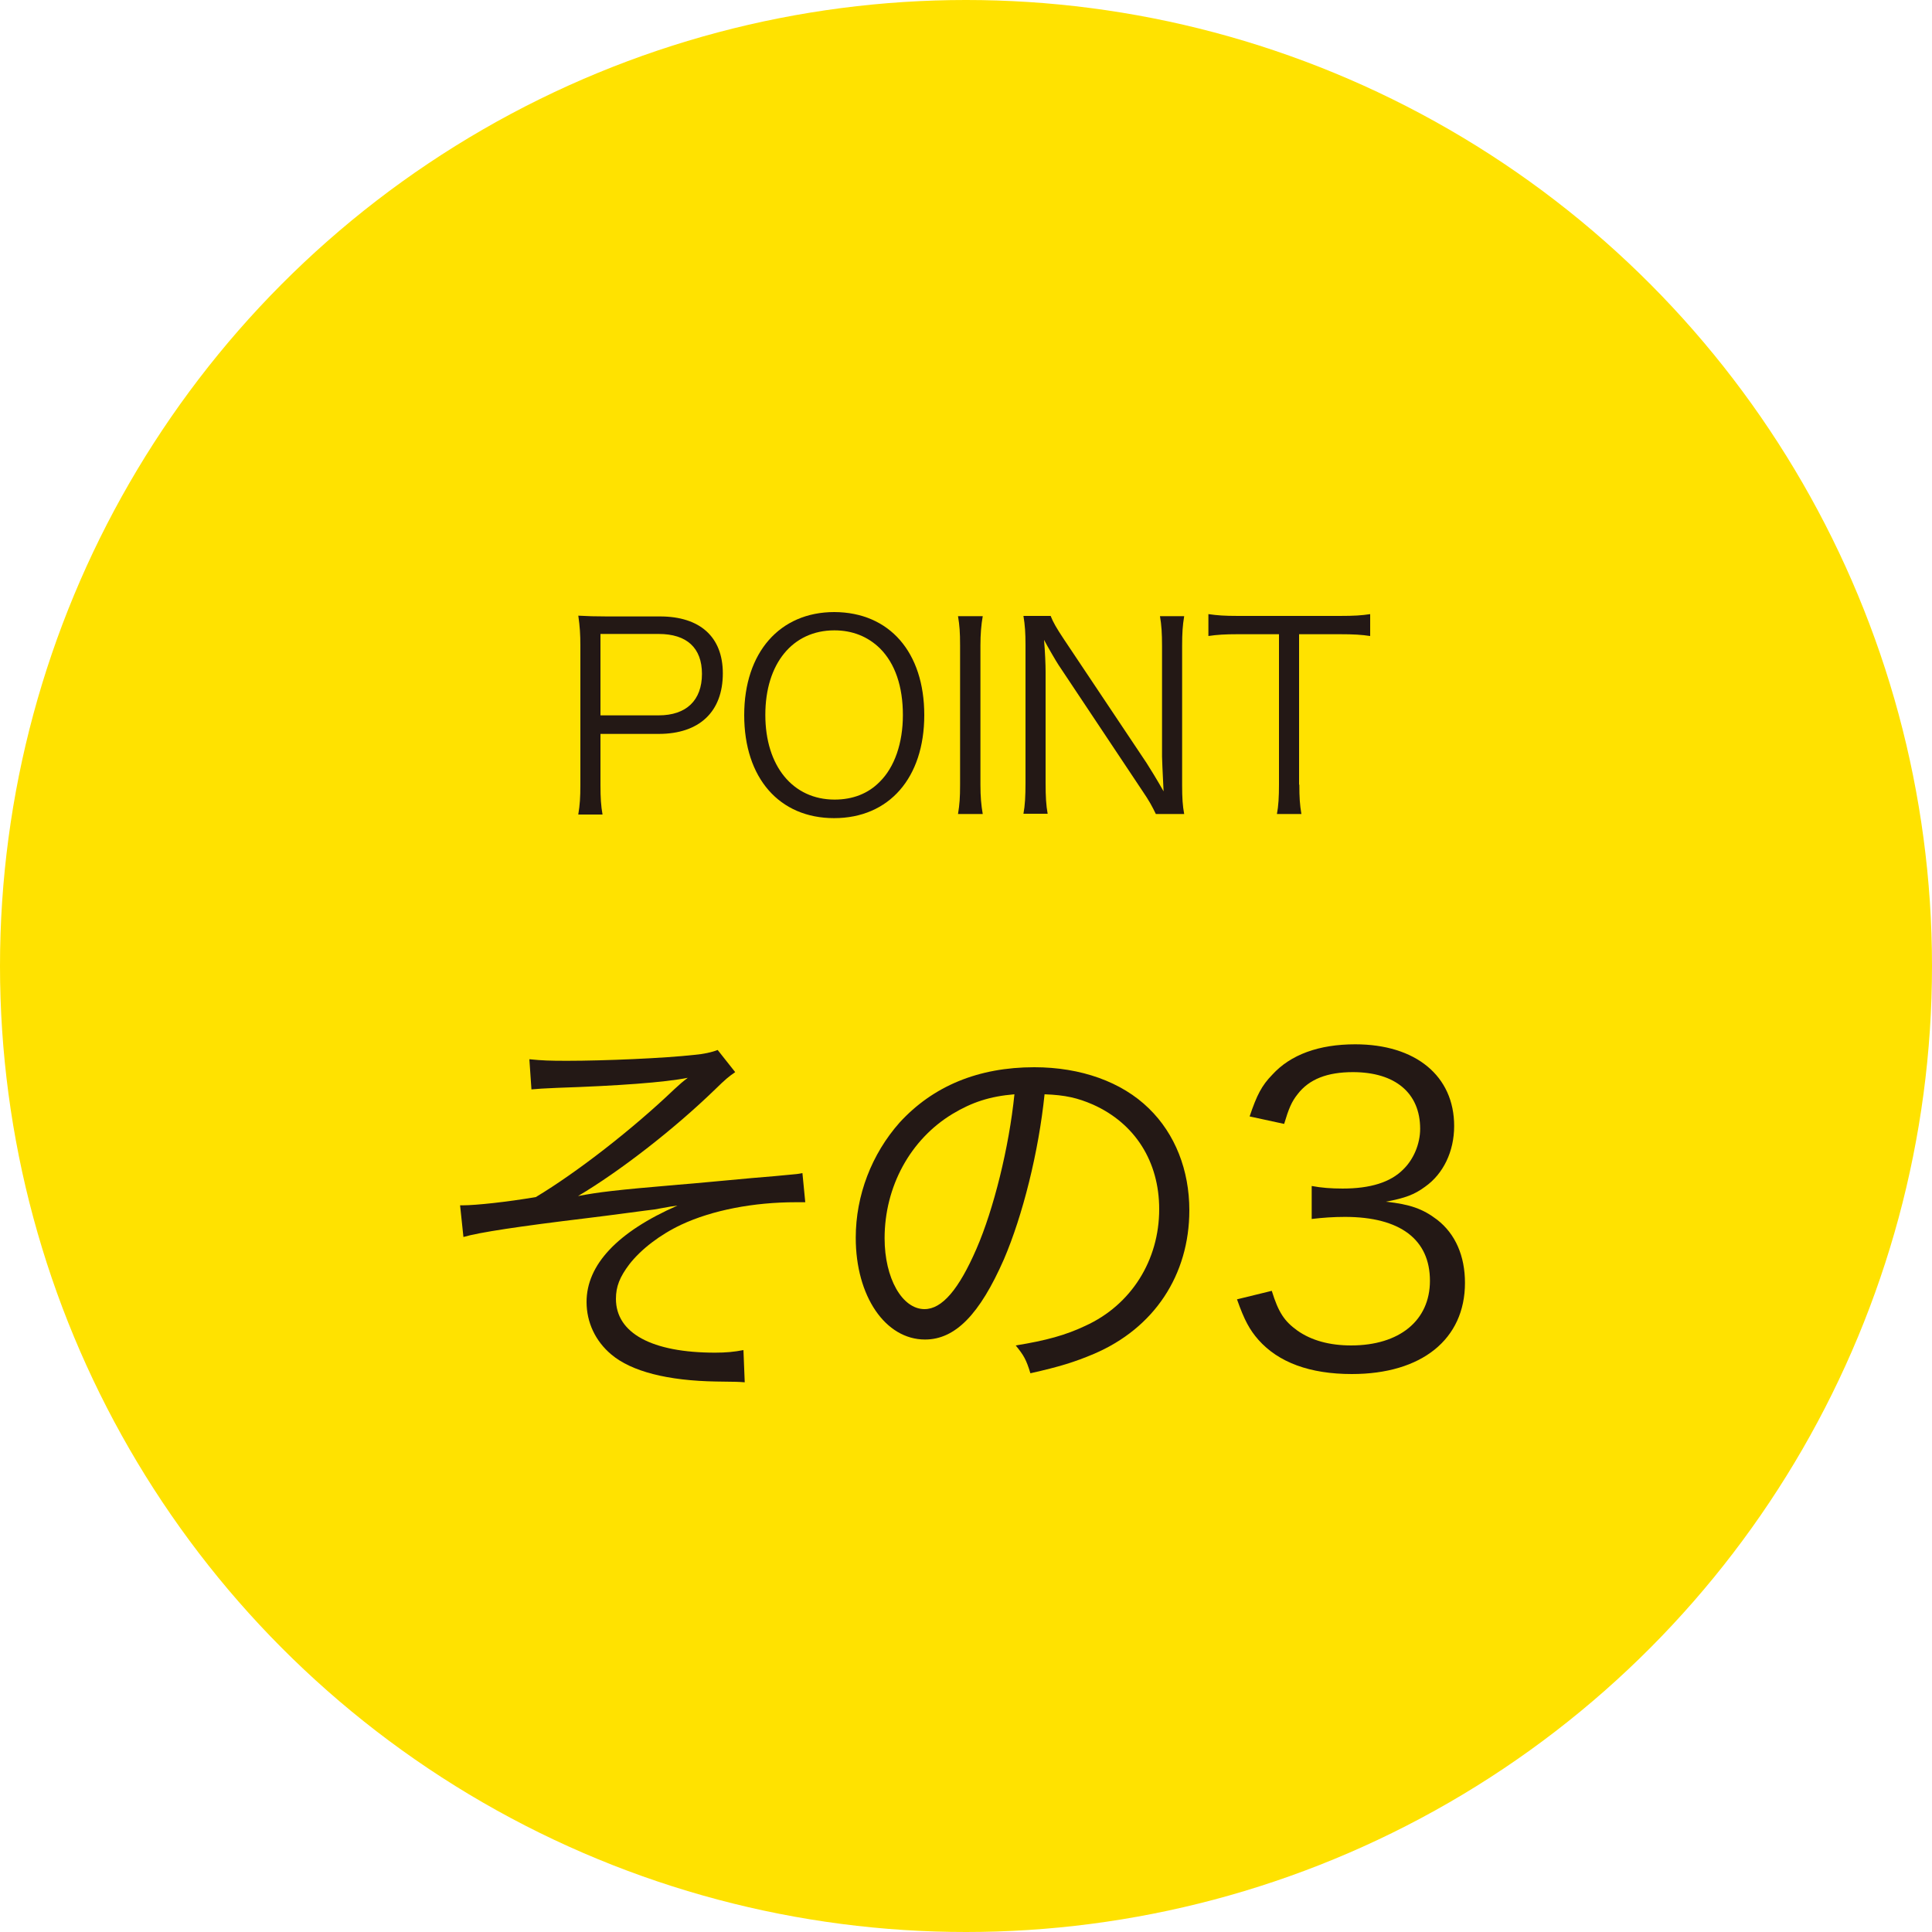 <?xml version="1.0" encoding="utf-8"?>
<!-- Generator: Adobe Illustrator 24.3.0, SVG Export Plug-In . SVG Version: 6.00 Build 0)  -->
<svg version="1.1" id="レイヤー_1" xmlns="http://www.w3.org/2000/svg" xmlns:xlink="http://www.w3.org/1999/xlink" x="0px"
	 y="0px" width="75px" height="75px" viewBox="0 0 75 75" style="enable-background:new 0 0 75 75;" xml:space="preserve">
<style type="text/css">
	.st0{fill:#FFE200;}
	.st1{fill:#231815;}
</style>
<g>
	<circle class="st0" cx="37.5" cy="37.5" r="37.5"/>
	<g>
		<g>
			<g>
				<g>
					<path class="st1" d="M22.45,31.61c0.06-0.36,0.08-0.66,0.08-1.13v-5.43c0-0.41-0.02-0.73-0.08-1.15
						c0.36,0.02,0.65,0.03,1.11,0.03h2.06c1.56,0,2.44,0.8,2.44,2.21c0,1.49-0.91,2.35-2.49,2.35h-2.26v1.99
						c0,0.49,0.02,0.8,0.08,1.14H22.45z M25.57,27.77c1.07,0,1.68-0.58,1.68-1.61c0-1.01-0.59-1.55-1.68-1.55h-2.26v3.16H25.57z"/>
					<path class="st1" d="M35.88,27.76c0,2.44-1.37,4-3.5,4c-2.13,0-3.49-1.56-3.49-4c0-2.43,1.38-4,3.5-4
						C34.53,23.77,35.88,25.32,35.88,27.76z M34.15,30.35c0.58-0.57,0.9-1.51,0.9-2.59c0-1.11-0.3-2-0.89-2.59
						c-0.47-0.46-1.07-0.7-1.77-0.7c-1.62,0-2.68,1.29-2.68,3.28s1.07,3.29,2.69,3.29C33.1,31.04,33.7,30.81,34.15,30.35z"/>
					<path class="st1" d="M38.15,23.92c-0.06,0.33-0.09,0.71-0.09,1.13v5.42c0,0.45,0.03,0.79,0.09,1.13h-0.96
						c0.06-0.37,0.08-0.63,0.08-1.13v-5.42c0-0.51-0.02-0.77-0.08-1.13H38.15z"/>
					<path class="st1" d="M40.79,23.92c0.09,0.23,0.22,0.46,0.52,0.91l3.2,4.79c0.11,0.17,0.42,0.67,0.66,1.1
						c-0.04-0.81-0.06-1.25-0.06-1.35v-4.29c0-0.5-0.02-0.81-0.08-1.16h0.94c-0.06,0.36-0.08,0.65-0.08,1.16v5.39
						c0,0.51,0.02,0.81,0.08,1.13h-1.1c-0.14-0.29-0.25-0.5-0.53-0.91l-3.25-4.88c-0.08-0.12-0.42-0.7-0.56-0.97
						c0.04,0.48,0.06,0.97,0.06,1.23v4.32c0,0.54,0.02,0.87,0.08,1.2h-0.94c0.06-0.32,0.08-0.68,0.08-1.2v-5.35
						c0-0.47-0.02-0.77-0.08-1.13H40.79z"/>
					<path class="st1" d="M50.44,30.46c0,0.5,0.02,0.78,0.08,1.14h-0.95c0.06-0.31,0.08-0.67,0.08-1.14v-5.84h-1.58
						c-0.52,0-0.83,0.02-1.16,0.07v-0.85c0.35,0.05,0.62,0.07,1.15,0.07H52c0.59,0,0.86-0.02,1.19-0.07v0.85
						c-0.33-0.05-0.63-0.07-1.19-0.07h-1.57V30.46z"/>
					<path class="st1" d="M20.55,41.12c0.5,0.05,0.79,0.06,1.46,0.06c1.46,0,3.79-0.1,4.94-0.23c0.36-0.03,0.68-0.1,0.91-0.19
						l0.68,0.86c-0.26,0.18-0.37,0.27-0.79,0.68c-1.59,1.54-3.69,3.17-5.31,4.13c0.79-0.15,1.42-0.23,3.89-0.44
						c0.66-0.05,1.65-0.15,2.88-0.26c0.66-0.05,1.15-0.1,1.47-0.13c0.21-0.02,0.27-0.02,0.47-0.06l0.11,1.13c-0.16,0-0.29,0-0.36,0
						c-1.65,0-3.25,0.31-4.45,0.87c-0.83,0.39-1.57,0.96-2.02,1.54c-0.37,0.49-0.52,0.86-0.52,1.34c0,1.33,1.39,2.09,3.85,2.09
						c0.42,0,0.74-0.03,1.1-0.1l0.05,1.25c-0.28-0.02-0.28-0.02-1.1-0.03c-1.89-0.03-3.3-0.39-4.08-1.05
						c-0.62-0.52-0.96-1.25-0.96-2.04c0-1.44,1.2-2.72,3.53-3.74c-0.23,0.03-0.23,0.03-0.89,0.15c-0.28,0.03-1.72,0.23-2.64,0.34
						c-2.57,0.31-4.18,0.55-4.78,0.73l-0.13-1.23c0.05,0,0.08,0,0.11,0c0.5,0,1.72-0.13,2.83-0.32c1.6-0.96,3.76-2.64,5.37-4.18
						c0.26-0.24,0.32-0.29,0.53-0.45c-0.91,0.18-2.69,0.31-5.07,0.39c-0.62,0.03-0.68,0.03-1,0.06L20.55,41.12z"/>
					<path class="st1" d="M38.97,48.89C38.03,51.03,37.08,52,35.91,52c-1.54,0-2.69-1.68-2.69-3.95c0-1.65,0.62-3.25,1.7-4.47
						c1.3-1.42,3.06-2.15,5.23-2.15c1.81,0,3.4,0.57,4.45,1.6c1.02,0.99,1.57,2.4,1.57,3.95c0,2.51-1.36,4.58-3.71,5.58
						c-0.73,0.31-1.34,0.5-2.46,0.75c-0.16-0.53-0.26-0.7-0.57-1.08c1.18-0.19,1.94-0.4,2.7-0.76c1.78-0.81,2.87-2.54,2.87-4.53
						c0-1.85-0.94-3.33-2.57-4.06c-0.6-0.26-1.07-0.37-1.88-0.4C40.32,44.72,39.7,47.19,38.97,48.89z M36.98,43.24
						c-1.64,0.99-2.64,2.82-2.64,4.83c0,1.55,0.68,2.75,1.55,2.75c0.68,0,1.33-0.76,2.02-2.35c0.66-1.52,1.26-3.92,1.47-5.99
						C38.42,42.56,37.73,42.79,36.98,43.24z"/>
					<path class="st1" d="M49.37,50.11c0.26,0.84,0.49,1.18,0.99,1.54c0.55,0.39,1.26,0.58,2.09,0.58c1.88,0,3.06-0.97,3.06-2.51
						c0-1.6-1.15-2.48-3.3-2.48c-0.45,0-0.86,0.03-1.29,0.08v-1.28c0.37,0.07,0.76,0.1,1.2,0.1c1.07,0,1.86-0.24,2.36-0.75
						c0.4-0.39,0.65-0.99,0.65-1.57c0-1.39-0.97-2.2-2.61-2.2c-0.99,0-1.7,0.27-2.15,0.86c-0.23,0.29-0.34,0.55-0.52,1.15
						l-1.34-0.29c0.28-0.83,0.47-1.2,0.88-1.62c0.71-0.78,1.81-1.18,3.22-1.18c2.35,0,3.84,1.23,3.84,3.17
						c0,0.99-0.42,1.86-1.13,2.36c-0.42,0.31-0.78,0.44-1.52,0.58c0.94,0.1,1.44,0.28,1.99,0.7c0.71,0.55,1.08,1.41,1.08,2.45
						c0,2.19-1.68,3.54-4.39,3.54c-1.63,0-2.85-0.45-3.63-1.33c-0.34-0.39-0.54-0.75-0.83-1.57L49.37,50.11z"/>
				</g>
			</g>
		</g>
	</g>
</g>
<g>
</g>
<g>
</g>
<g>
</g>
<g>
</g>
<g>
</g>
<g>
</g>
<g>
</g>
<g>
</g>
<g>
</g>
<g>
</g>
<g>
</g>
<g>
</g>
<g>
</g>
<g>
</g>
<g>
</g>
</svg>
